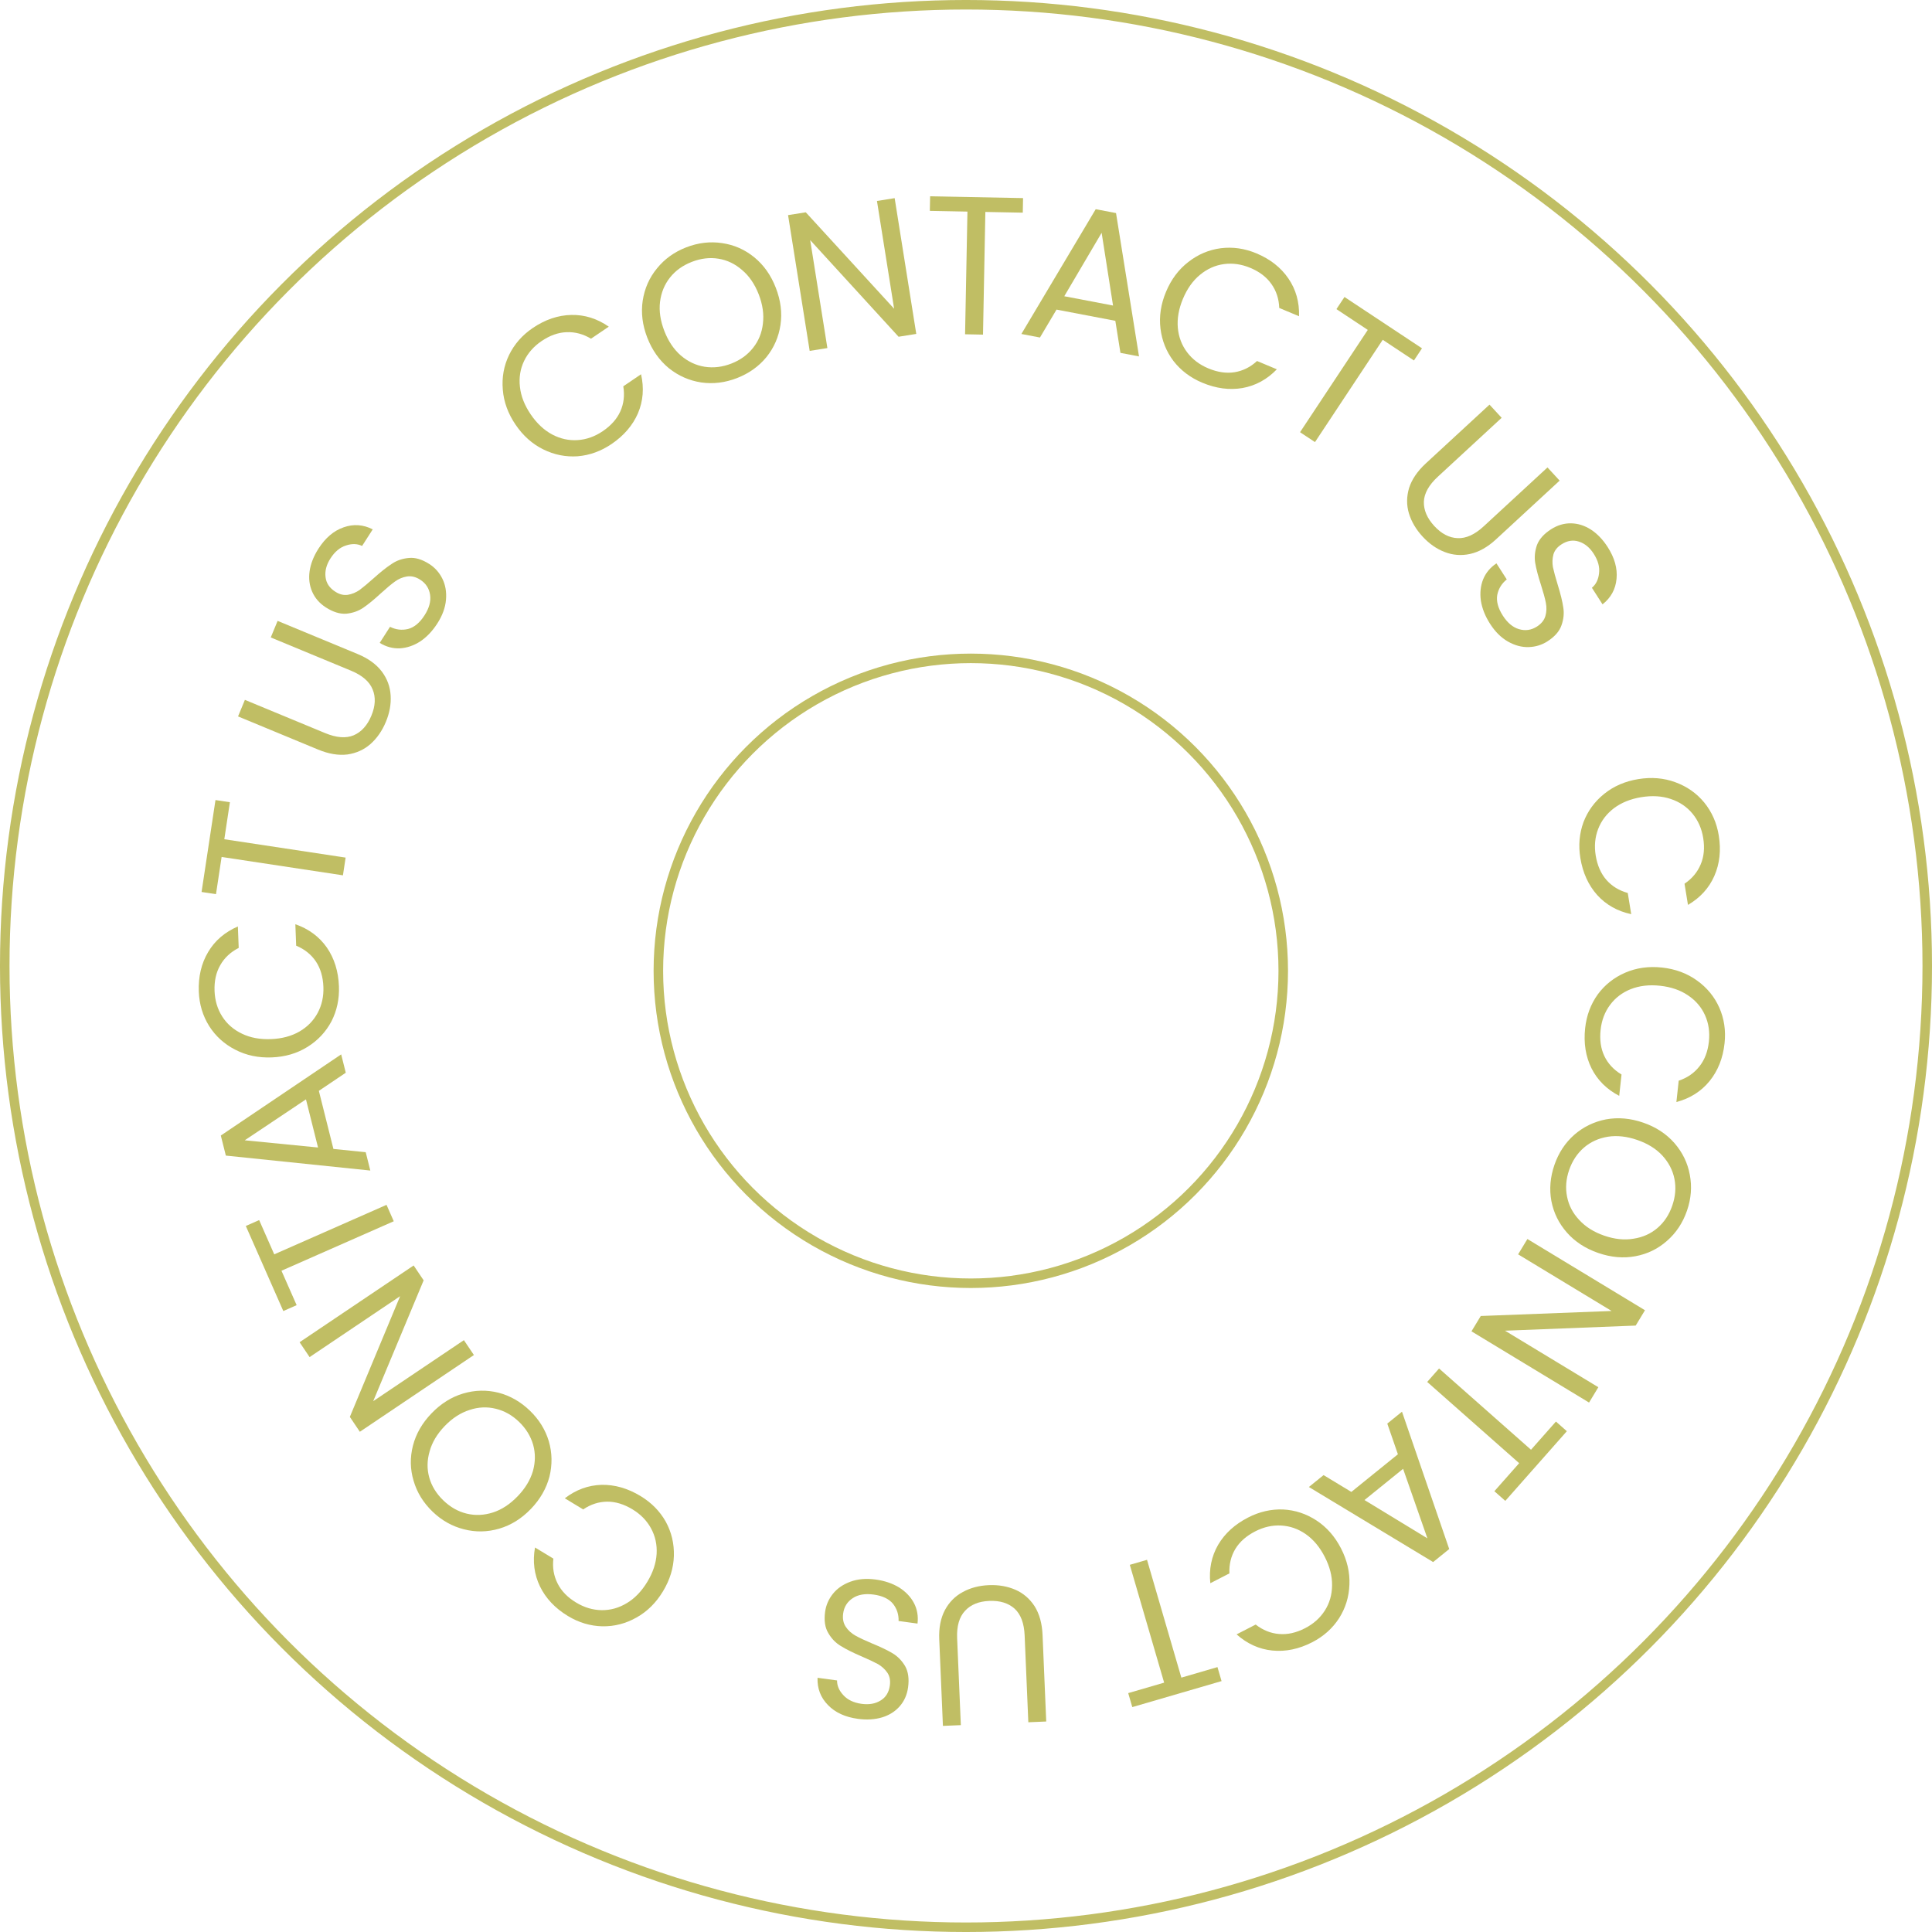 <svg xmlns="http://www.w3.org/2000/svg" width="150" height="150" viewBox="0 0 150 150" fill="none"><circle cx="75" cy="75" r="74.631" stroke="#C0BE64" stroke-width="0.739"></circle><circle cx="75.373" cy="75.373" r="24.258" stroke="#C0BE64" stroke-width="0.739"></circle><path d="M129.04 75.12C130.074 75.232 130.976 75.566 131.747 76.121C132.527 76.677 133.107 77.381 133.487 78.233C133.865 79.094 134.001 80.016 133.895 80.999C133.769 82.155 133.381 83.133 132.731 83.934C132.08 84.735 131.221 85.278 130.155 85.562L130.334 83.905C131.005 83.68 131.542 83.308 131.947 82.788C132.351 82.278 132.595 81.638 132.678 80.867C132.758 80.127 132.658 79.445 132.377 78.82C132.096 78.195 131.655 77.68 131.052 77.276C130.46 76.874 129.739 76.626 128.887 76.534C128.046 76.443 127.288 76.53 126.613 76.796C125.949 77.062 125.412 77.47 125.004 78.021C124.595 78.571 124.351 79.216 124.271 79.956C124.188 80.727 124.283 81.404 124.559 81.987C124.843 82.582 125.288 83.061 125.895 83.424L125.715 85.081C124.745 84.576 124.027 83.862 123.563 82.941C123.109 82.02 122.945 80.982 123.07 79.826C123.177 78.843 123.502 77.971 124.046 77.209C124.599 76.459 125.311 75.895 126.182 75.518C127.054 75.141 128.007 75.008 129.04 75.12Z" fill="#C0BE64"></path><path d="M120.686 90.442C121.009 89.508 121.52 88.73 122.22 88.109C122.93 87.491 123.753 87.091 124.69 86.907C125.633 86.737 126.596 86.822 127.579 87.162C128.562 87.501 129.367 88.027 129.995 88.74C130.628 89.466 131.029 90.289 131.196 91.21C131.373 92.134 131.3 93.063 130.977 93.998C130.651 94.942 130.133 95.723 129.423 96.341C128.723 96.962 127.906 97.359 126.973 97.533C126.039 97.707 125.076 97.622 124.084 97.279C123.091 96.936 122.281 96.408 121.654 95.695C121.026 94.982 120.624 94.164 120.447 93.24C120.28 92.319 120.36 91.387 120.686 90.442ZM121.828 90.837C121.585 91.54 121.53 92.228 121.665 92.9C121.796 93.582 122.11 94.187 122.608 94.714C123.101 95.252 123.748 95.659 124.548 95.935C125.357 96.215 126.117 96.294 126.828 96.172C127.545 96.064 128.164 95.787 128.684 95.342C129.205 94.896 129.589 94.317 129.835 93.603C130.081 92.891 130.137 92.198 130.003 91.526C129.868 90.854 129.554 90.249 129.06 89.712C128.573 89.187 127.924 88.785 127.115 88.506C126.315 88.229 125.557 88.145 124.84 88.254C124.12 88.371 123.499 88.653 122.978 89.099C122.454 89.554 122.071 90.134 121.828 90.837Z" fill="#C0BE64"></path><path d="M114.245 103.364L114.966 102.174L125.125 101.784L117.866 97.387L118.587 96.197L127.716 101.727L126.995 102.917L116.849 103.315L124.095 107.704L123.374 108.894L114.245 103.364Z" fill="#C0BE64"></path><path d="M116.871 116.527L116.023 115.778L117.947 113.601L110.807 107.293L111.729 106.25L118.868 112.558L120.802 110.369L121.65 111.118L116.871 116.527Z" fill="#C0BE64"></path><path d="M104.918 115.832L108.533 112.909L107.709 110.527L108.85 109.604L112.517 120.268L111.268 121.277L101.621 115.45L102.762 114.527L104.918 115.832ZM105.939 116.462L110.822 119.436L108.936 114.039L105.939 116.462Z" fill="#C0BE64"></path><path d="M104.116 120.217C104.591 121.142 104.809 122.079 104.769 123.028C104.734 123.986 104.465 124.857 103.963 125.643C103.452 126.432 102.756 127.053 101.877 127.505C100.843 128.036 99.812 128.25 98.785 128.147C97.758 128.044 96.833 127.626 96.009 126.892L97.491 126.13C98.048 126.566 98.655 126.811 99.312 126.863C99.96 126.919 100.628 126.771 101.318 126.417C101.98 126.077 102.494 125.618 102.862 125.039C103.23 124.461 103.416 123.809 103.422 123.084C103.433 122.368 103.242 121.629 102.851 120.867C102.464 120.115 101.975 119.529 101.382 119.112C100.794 118.703 100.158 118.48 99.473 118.442C98.789 118.404 98.116 118.555 97.454 118.895C96.765 119.249 96.252 119.701 95.916 120.252C95.576 120.816 95.421 121.452 95.451 122.158L93.969 122.92C93.856 121.831 94.058 120.84 94.572 119.945C95.091 119.059 95.868 118.351 96.902 117.82C97.781 117.368 98.689 117.16 99.624 117.195C100.555 117.245 101.417 117.529 102.212 118.05C103.006 118.57 103.641 119.293 104.116 120.217Z" fill="#C0BE64"></path><path d="M87.911 132.539L87.594 131.453L90.384 130.64L87.718 121.493L89.054 121.104L91.72 130.251L94.524 129.433L94.841 130.52L87.911 132.539Z" fill="#C0BE64"></path><path d="M79.839 133.716L79.553 126.979C79.513 126.031 79.254 125.338 78.776 124.899C78.288 124.461 77.631 124.259 76.806 124.294C75.991 124.329 75.365 124.585 74.926 125.063C74.477 125.541 74.272 126.254 74.312 127.201L74.599 133.939L73.208 133.998L72.923 127.276C72.885 126.389 73.031 125.633 73.362 125.007C73.693 124.391 74.158 123.922 74.756 123.601C75.345 123.28 76.016 123.103 76.769 123.071C77.523 123.039 78.212 123.158 78.836 123.428C79.449 123.697 79.947 124.125 80.329 124.711C80.701 125.307 80.906 126.049 80.944 126.935L81.229 133.657L79.839 133.716Z" fill="#C0BE64"></path><path d="M67.981 122.634C68.678 122.728 69.288 122.935 69.811 123.252C70.322 123.579 70.705 123.981 70.959 124.458C71.212 124.945 71.304 125.477 71.236 126.054L69.766 125.854C69.783 125.353 69.638 124.906 69.331 124.515C69.013 124.132 68.51 123.894 67.823 123.801C67.166 123.712 66.629 123.803 66.212 124.076C65.782 124.357 65.533 124.755 65.463 125.271C65.408 125.675 65.475 126.018 65.663 126.301C65.851 126.584 66.103 126.813 66.418 126.99C66.734 127.166 67.164 127.369 67.709 127.597C68.382 127.873 68.918 128.131 69.317 128.371C69.707 128.609 70.027 128.94 70.278 129.365C70.517 129.799 70.593 130.344 70.504 131.001C70.425 131.577 70.21 132.067 69.856 132.472C69.503 132.876 69.047 133.164 68.489 133.336C67.921 133.505 67.293 133.544 66.606 133.45C65.616 133.316 64.842 132.959 64.283 132.379C63.713 131.798 63.444 131.092 63.474 130.263L64.989 130.469C64.985 130.88 65.149 131.262 65.482 131.616C65.813 131.98 66.287 132.203 66.903 132.287C67.479 132.365 67.969 132.277 68.374 132.024C68.778 131.78 69.016 131.39 69.088 130.855C69.14 130.471 69.077 130.144 68.897 129.872C68.708 129.6 68.466 129.377 68.17 129.203C67.864 129.038 67.433 128.835 66.879 128.595C66.208 128.309 65.674 128.041 65.275 127.791C64.876 127.552 64.551 127.215 64.302 126.78C64.05 126.355 63.97 125.809 64.061 125.142C64.131 124.627 64.333 124.161 64.667 123.743C65.002 123.325 65.456 123.011 66.029 122.801C66.603 122.591 67.254 122.535 67.981 122.634Z" fill="#C0BE64"></path><path d="M51.471 123.553C50.933 124.443 50.249 125.119 49.42 125.582C48.586 126.054 47.703 126.282 46.771 126.266C45.83 126.245 44.937 125.978 44.091 125.466C43.097 124.863 42.375 124.098 41.924 123.17C41.474 122.241 41.345 121.233 41.538 120.147L42.964 121.01C42.884 121.713 42.994 122.358 43.294 122.945C43.586 123.526 44.062 124.018 44.725 124.419C45.362 124.805 46.023 125.002 46.708 125.012C47.393 125.022 48.046 124.84 48.667 124.465C49.282 124.098 49.811 123.549 50.255 122.816C50.694 122.093 50.935 121.369 50.98 120.645C51.02 119.93 50.877 119.272 50.55 118.669C50.224 118.066 49.743 117.572 49.106 117.186C48.444 116.785 47.79 116.585 47.145 116.588C46.486 116.594 45.863 116.795 45.278 117.191L43.852 116.327C44.72 115.661 45.67 115.313 46.702 115.283C47.728 115.261 48.738 115.551 49.732 116.153C50.578 116.665 51.231 117.329 51.691 118.144C52.137 118.962 52.346 119.846 52.32 120.795C52.293 121.744 52.01 122.664 51.471 123.553Z" fill="#C0BE64"></path><path d="M41.139 109.523C41.851 110.21 42.341 111.001 42.61 111.898C42.872 112.801 42.888 113.717 42.66 114.644C42.417 115.571 41.935 116.409 41.213 117.157C40.491 117.906 39.675 118.415 38.764 118.683C37.839 118.953 36.924 118.969 36.018 118.733C35.106 118.505 34.293 118.047 33.581 117.361C32.862 116.667 32.372 115.869 32.11 114.965C31.842 114.069 31.825 113.161 32.061 112.241C32.297 111.321 32.779 110.483 33.508 109.727C34.237 108.971 35.056 108.459 35.967 108.19C36.878 107.921 37.79 107.901 38.702 108.129C39.608 108.365 40.42 108.83 41.139 109.523ZM40.301 110.393C39.765 109.876 39.164 109.538 38.498 109.377C37.824 109.209 37.144 109.239 36.456 109.468C35.76 109.69 35.119 110.105 34.531 110.714C33.937 111.331 33.545 111.987 33.356 112.682C33.152 113.378 33.143 114.056 33.328 114.716C33.513 115.376 33.877 115.968 34.42 116.491C34.963 117.015 35.568 117.357 36.234 117.518C36.9 117.679 37.581 117.649 38.276 117.427C38.957 117.206 39.595 116.787 40.189 116.17C40.777 115.561 41.172 114.909 41.376 114.213C41.572 113.51 41.578 112.828 41.393 112.168C41.2 111.501 40.836 110.91 40.301 110.393Z" fill="#C0BE64"></path><path d="M32.116 98.251L32.892 99.406L28.976 108.787L36.017 104.049L36.794 105.204L27.939 111.163L27.162 110.008L31.066 100.635L24.037 105.365L23.26 104.21L32.116 98.251Z" fill="#C0BE64"></path><path d="M19.085 95.184L20.121 94.728L21.292 97.386L30.01 93.544L30.571 94.818L21.853 98.66L23.031 101.332L21.996 101.789L19.085 95.184Z" fill="#C0BE64"></path><path d="M24.756 84.693L25.886 89.203L28.394 89.457L28.751 90.881L17.534 89.72L17.144 88.162L26.489 81.862L26.846 83.286L24.756 84.693ZM23.755 85.354L19.002 88.532L24.692 89.092L23.755 85.354Z" fill="#C0BE64"></path><path d="M21.096 82.097C20.057 82.137 19.116 81.939 18.273 81.502C17.419 81.066 16.742 80.454 16.243 79.668C15.743 78.871 15.474 77.978 15.435 76.99C15.391 75.829 15.632 74.804 16.159 73.917C16.685 73.029 17.456 72.367 18.469 71.93L18.533 73.596C17.903 73.916 17.425 74.363 17.101 74.936C16.776 75.5 16.628 76.169 16.658 76.943C16.687 77.686 16.886 78.347 17.255 78.924C17.624 79.502 18.136 79.946 18.791 80.258C19.435 80.57 20.185 80.709 21.041 80.676C21.887 80.643 22.624 80.447 23.253 80.085C23.871 79.725 24.342 79.243 24.666 78.638C24.989 78.034 25.137 77.36 25.108 76.617C25.078 75.842 24.884 75.187 24.527 74.65C24.159 74.103 23.648 73.694 22.995 73.423L22.931 71.758C23.965 72.116 24.779 72.717 25.373 73.561C25.956 74.406 26.27 75.409 26.315 76.57C26.353 77.558 26.159 78.469 25.732 79.301C25.294 80.124 24.672 80.786 23.865 81.286C23.058 81.787 22.135 82.057 21.096 82.097Z" fill="#C0BE64"></path><path d="M16.73 62.116L17.849 62.285L17.415 65.158L26.834 66.584L26.626 67.96L17.206 66.534L16.769 69.422L15.65 69.253L16.73 62.116Z" fill="#C0BE64"></path><path d="M19.014 54.337L25.244 56.917C26.12 57.28 26.858 57.337 27.457 57.089C28.061 56.831 28.52 56.321 28.837 55.558C29.148 54.805 29.18 54.128 28.932 53.529C28.688 52.92 28.128 52.434 27.252 52.071L21.021 49.491L21.554 48.205L27.77 50.78C28.589 51.119 29.213 51.571 29.642 52.135C30.061 52.694 30.29 53.313 30.329 53.992C30.372 54.66 30.25 55.343 29.961 56.04C29.672 56.737 29.274 57.312 28.767 57.764C28.264 58.206 27.666 58.477 26.974 58.577C26.276 58.663 25.517 58.536 24.698 58.197L18.482 55.622L19.014 54.337Z" fill="#C0BE64"></path><path d="M33.954 48.405C33.575 48.997 33.13 49.463 32.622 49.803C32.11 50.129 31.584 50.306 31.045 50.336C30.496 50.359 29.975 50.219 29.48 49.913L30.281 48.665C30.729 48.892 31.195 48.949 31.68 48.835C32.161 48.708 32.589 48.353 32.963 47.769C33.321 47.211 33.464 46.686 33.394 46.192C33.319 45.684 33.064 45.29 32.626 45.009C32.283 44.789 31.943 44.705 31.608 44.756C31.272 44.807 30.958 44.938 30.665 45.15C30.371 45.362 30.006 45.667 29.569 46.065C29.035 46.558 28.575 46.935 28.189 47.196C27.809 47.449 27.374 47.599 26.883 47.648C26.388 47.682 25.862 47.52 25.304 47.162C24.815 46.849 24.462 46.446 24.244 45.955C24.026 45.464 23.957 44.929 24.037 44.351C24.123 43.764 24.353 43.179 24.727 42.595C25.267 41.755 25.917 41.203 26.679 40.941C27.446 40.67 28.2 40.723 28.939 41.1L28.113 42.387C27.742 42.21 27.326 42.197 26.865 42.35C26.395 42.497 25.993 42.832 25.657 43.355C25.343 43.844 25.216 44.326 25.275 44.8C25.326 45.269 25.579 45.649 26.034 45.94C26.36 46.15 26.683 46.23 27.005 46.182C27.332 46.125 27.637 46 27.919 45.805C28.198 45.597 28.563 45.292 29.014 44.891C29.557 44.403 30.025 44.032 30.42 43.776C30.805 43.514 31.248 43.362 31.748 43.32C32.239 43.271 32.768 43.429 33.334 43.792C33.772 44.073 34.109 44.453 34.347 44.932C34.584 45.412 34.678 45.956 34.626 46.565C34.575 47.174 34.351 47.787 33.954 48.405Z" fill="#C0BE64"></path><path d="M40.026 32.969C39.443 32.109 39.113 31.205 39.038 30.258C38.956 29.303 39.117 28.406 39.521 27.566C39.932 26.72 40.548 26.019 41.366 25.464C42.328 24.812 43.325 24.474 44.357 24.452C45.389 24.43 46.358 24.733 47.265 25.362L45.886 26.297C45.28 25.932 44.648 25.763 43.99 25.791C43.34 25.813 42.694 26.042 42.053 26.477C41.437 26.894 40.981 27.413 40.687 28.031C40.392 28.65 40.285 29.32 40.368 30.04C40.444 30.752 40.722 31.462 41.203 32.171C41.678 32.871 42.235 33.393 42.874 33.735C43.507 34.07 44.166 34.214 44.85 34.169C45.534 34.124 46.184 33.893 46.8 33.475C47.441 33.04 47.895 32.529 48.161 31.942C48.431 31.34 48.508 30.69 48.392 29.993L49.771 29.057C50.015 30.124 49.935 31.133 49.533 32.083C49.124 33.025 48.44 33.822 47.478 34.475C46.659 35.03 45.784 35.347 44.851 35.425C43.922 35.489 43.031 35.311 42.179 34.89C41.328 34.47 40.61 33.83 40.026 32.969Z" fill="#C0BE64"></path><path d="M57.215 29.356C56.293 29.713 55.369 29.826 54.442 29.693C53.512 29.551 52.675 29.182 51.929 28.586C51.19 27.976 50.632 27.186 50.255 26.217C49.879 25.248 49.76 24.293 49.898 23.354C50.043 22.401 50.412 21.563 51.006 20.84C51.597 20.108 52.353 19.563 53.275 19.205C54.206 18.844 55.137 18.734 56.067 18.876C56.993 19.009 57.825 19.375 58.561 19.975C59.297 20.576 59.855 21.365 60.234 22.344C60.614 23.323 60.735 24.282 60.597 25.222C60.458 26.161 60.094 26.997 59.503 27.729C58.909 28.452 58.146 28.994 57.215 29.356ZM56.778 28.229C57.471 27.96 58.031 27.557 58.457 27.02C58.892 26.479 59.151 25.849 59.232 25.128C59.322 24.404 59.215 23.647 58.909 22.858C58.599 22.06 58.168 21.429 57.616 20.965C57.07 20.488 56.459 20.195 55.782 20.086C55.105 19.977 54.416 20.059 53.712 20.332C53.009 20.605 52.444 21.01 52.019 21.547C51.593 22.084 51.334 22.714 51.244 23.439C51.159 24.149 51.271 24.904 51.581 25.703C51.887 26.491 52.313 27.124 52.859 27.601C53.415 28.075 54.031 28.366 54.708 28.475C55.394 28.581 56.084 28.499 56.778 28.229Z" fill="#C0BE64"></path><path d="M71.139 25.925L69.765 26.144L62.903 18.642L64.238 27.024L62.863 27.243L61.185 16.702L62.56 16.483L69.419 23.97L68.087 15.603L69.461 15.384L71.139 25.925Z" fill="#C0BE64"></path><path d="M79.43 15.38L79.408 16.511L76.503 16.455L76.32 25.98L74.928 25.953L75.112 16.428L72.192 16.372L72.214 15.241L79.43 15.38Z" fill="#C0BE64"></path><path d="M86.594 24.908L82.028 24.037L80.742 26.205L79.3 25.93L85.071 16.242L86.648 16.543L88.433 27.672L86.991 27.397L86.594 24.908ZM86.416 23.722L85.531 18.073L82.63 23L86.416 23.722Z" fill="#C0BE64"></path><path d="M90.531 22.651C90.932 21.692 91.508 20.922 92.26 20.341C93.015 19.751 93.855 19.395 94.779 19.273C95.712 19.156 96.635 19.288 97.547 19.67C98.62 20.118 99.447 20.769 100.03 21.62C100.613 22.472 100.889 23.45 100.858 24.553L99.32 23.91C99.296 23.203 99.091 22.581 98.708 22.045C98.334 21.513 97.79 21.097 97.075 20.798C96.388 20.511 95.706 20.413 95.026 20.504C94.347 20.596 93.728 20.873 93.17 21.335C92.616 21.788 92.173 22.41 91.843 23.2C91.516 23.98 91.384 24.732 91.446 25.454C91.512 26.167 91.751 26.798 92.163 27.346C92.574 27.894 93.123 28.311 93.81 28.599C94.525 28.898 95.201 28.999 95.839 28.901C96.49 28.798 97.076 28.507 97.596 28.029L99.134 28.672C98.373 29.459 97.485 29.944 96.469 30.126C95.457 30.3 94.415 30.162 93.344 29.713C92.431 29.331 91.688 28.771 91.112 28.033C90.55 27.29 90.213 26.447 90.099 25.504C89.985 24.561 90.129 23.61 90.531 22.651Z" fill="#C0BE64"></path><path d="M110.403 27.043L109.778 27.987L107.355 26.382L102.095 34.325L100.935 33.556L106.195 25.614L103.76 24.001L104.385 23.058L110.403 27.043Z" fill="#C0BE64"></path><path d="M116.588 32.438L111.633 37.012C110.936 37.655 110.575 38.301 110.549 38.949C110.53 39.605 110.801 40.236 111.361 40.843C111.914 41.442 112.515 41.755 113.163 41.781C113.818 41.814 114.494 41.51 115.191 40.866L120.146 36.292L121.09 37.315L116.146 41.879C115.494 42.48 114.823 42.857 114.131 43.01C113.447 43.156 112.789 43.104 112.157 42.855C111.532 42.614 110.963 42.216 110.452 41.662C109.94 41.107 109.585 40.505 109.387 39.855C109.197 39.213 109.201 38.556 109.401 37.886C109.616 37.217 110.049 36.581 110.7 35.979L115.644 31.416L116.588 32.438Z" fill="#C0BE64"></path><path d="M115.69 48.435C115.31 47.843 115.072 47.245 114.975 46.641C114.892 46.04 114.95 45.488 115.148 44.986C115.355 44.477 115.7 44.062 116.184 43.74L116.985 44.988C116.592 45.301 116.346 45.701 116.247 46.188C116.162 46.679 116.306 47.216 116.681 47.8C117.039 48.357 117.457 48.707 117.935 48.848C118.427 48.993 118.892 48.925 119.33 48.644C119.673 48.424 119.891 48.15 119.985 47.824C120.078 47.498 120.09 47.157 120.02 46.802C119.95 46.448 119.825 45.989 119.645 45.426C119.42 44.734 119.269 44.159 119.192 43.7C119.121 43.249 119.166 42.79 119.327 42.323C119.502 41.86 119.868 41.449 120.426 41.091C120.915 40.778 121.428 40.624 121.966 40.631C122.503 40.638 123.017 40.798 123.51 41.112C124.007 41.435 124.443 41.888 124.818 42.471C125.357 43.312 125.587 44.134 125.508 44.935C125.434 45.746 125.072 46.408 124.421 46.922L123.595 45.635C123.911 45.372 124.096 44.999 124.149 44.517C124.212 44.029 124.075 43.523 123.739 42.999C123.426 42.51 123.041 42.194 122.585 42.05C122.138 41.901 121.687 41.972 121.233 42.264C120.907 42.473 120.698 42.734 120.608 43.046C120.523 43.367 120.51 43.696 120.569 44.034C120.642 44.374 120.767 44.833 120.944 45.41C121.16 46.107 121.303 46.688 121.371 47.153C121.448 47.612 121.401 48.078 121.232 48.55C121.071 49.017 120.707 49.432 120.141 49.795C119.703 50.076 119.217 50.224 118.682 50.24C118.147 50.256 117.614 50.114 117.082 49.813C116.55 49.512 116.086 49.053 115.69 48.435Z" fill="#C0BE64"></path><path d="M127.199 60.489C128.225 60.322 129.184 60.403 130.074 60.733C130.975 61.061 131.721 61.585 132.314 62.304C132.908 63.034 133.285 63.886 133.444 64.862C133.631 66.009 133.518 67.056 133.104 68.001C132.69 68.947 132.007 69.698 131.054 70.257L130.786 68.612C131.372 68.216 131.791 67.714 132.043 67.105C132.297 66.506 132.361 65.824 132.236 65.059C132.117 64.325 131.838 63.694 131.401 63.166C130.964 62.638 130.401 62.26 129.713 62.031C129.035 61.801 128.273 61.755 127.428 61.892C126.593 62.029 125.886 62.315 125.306 62.75C124.736 63.184 124.328 63.72 124.081 64.36C123.834 64.999 123.77 65.686 123.89 66.421C124.015 67.185 124.288 67.812 124.708 68.301C125.141 68.799 125.698 69.142 126.379 69.33L126.647 70.975C125.577 70.747 124.696 70.251 124.003 69.486C123.32 68.719 122.885 67.762 122.698 66.615C122.539 65.639 122.62 64.712 122.941 63.833C123.275 62.962 123.811 62.229 124.55 61.634C125.29 61.038 126.173 60.656 127.199 60.489Z" fill="#C0BE64"></path></svg>
